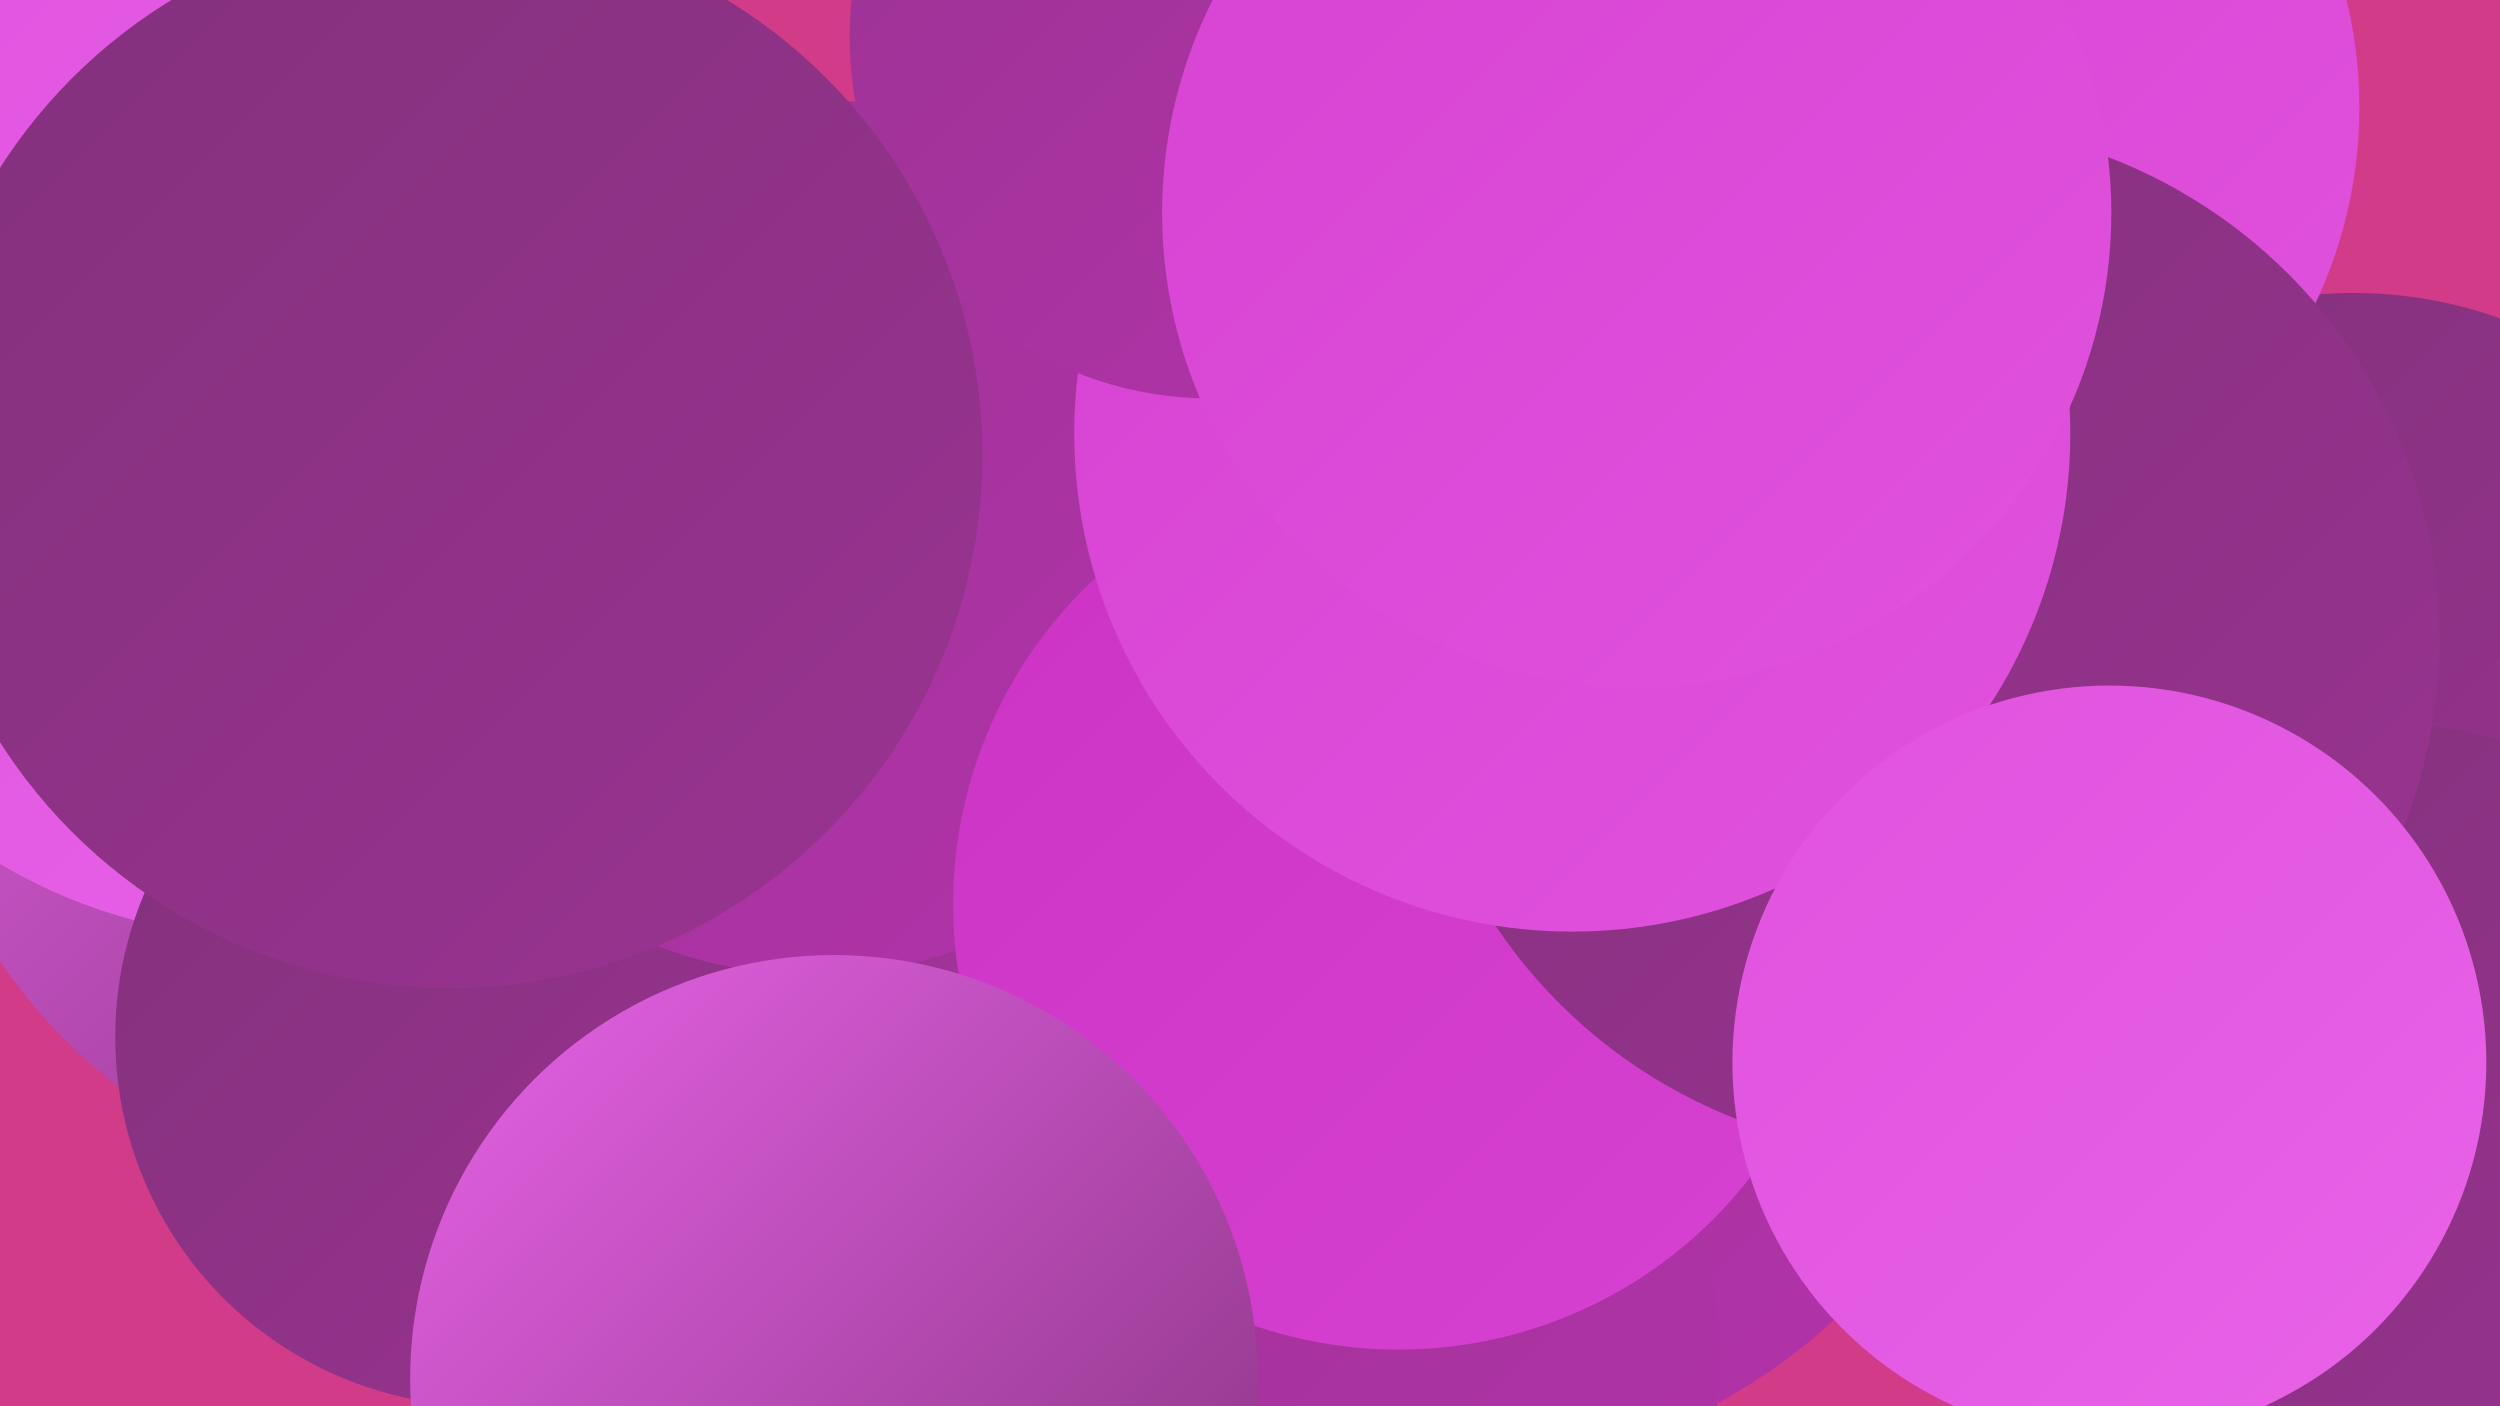 <?xml version="1.0" encoding="UTF-8"?><svg width="1280" height="720" xmlns="http://www.w3.org/2000/svg"><defs><linearGradient id="grad0" x1="0%" y1="0%" x2="100%" y2="100%"><stop offset="0%" style="stop-color:#82317b;stop-opacity:1" /><stop offset="100%" style="stop-color:#9a3392;stop-opacity:1" /></linearGradient><linearGradient id="grad1" x1="0%" y1="0%" x2="100%" y2="100%"><stop offset="0%" style="stop-color:#9a3392;stop-opacity:1" /><stop offset="100%" style="stop-color:#b333ab;stop-opacity:1" /></linearGradient><linearGradient id="grad2" x1="0%" y1="0%" x2="100%" y2="100%"><stop offset="0%" style="stop-color:#b333ab;stop-opacity:1" /><stop offset="100%" style="stop-color:#cc33c5;stop-opacity:1" /></linearGradient><linearGradient id="grad3" x1="0%" y1="0%" x2="100%" y2="100%"><stop offset="0%" style="stop-color:#cc33c5;stop-opacity:1" /><stop offset="100%" style="stop-color:#d742d2;stop-opacity:1" /></linearGradient><linearGradient id="grad4" x1="0%" y1="0%" x2="100%" y2="100%"><stop offset="0%" style="stop-color:#d742d2;stop-opacity:1" /><stop offset="100%" style="stop-color:#e052de;stop-opacity:1" /></linearGradient><linearGradient id="grad5" x1="0%" y1="0%" x2="100%" y2="100%"><stop offset="0%" style="stop-color:#e052de;stop-opacity:1" /><stop offset="100%" style="stop-color:#e863e8;stop-opacity:1" /></linearGradient><linearGradient id="grad6" x1="0%" y1="0%" x2="100%" y2="100%"><stop offset="0%" style="stop-color:#e863e8;stop-opacity:1" /><stop offset="100%" style="stop-color:#82317b;stop-opacity:1" /></linearGradient></defs><rect width="1280" height="720" fill="#d23b87" /><circle cx="1205" cy="373" r="223" fill="url(#grad0)" /><circle cx="745" cy="467" r="285" fill="url(#grad1)" /><circle cx="385" cy="489" r="197" fill="url(#grad3)" /><circle cx="1224" cy="580" r="209" fill="url(#grad0)" /><circle cx="235" cy="331" r="285" fill="url(#grad6)" /><circle cx="137" cy="212" r="268" fill="url(#grad5)" /><circle cx="592" cy="697" r="288" fill="url(#grad1)" /><circle cx="248" cy="531" r="189" fill="url(#grad0)" /><circle cx="884" cy="45" r="267" fill="url(#grad2)" /><circle cx="94" cy="120" r="249" fill="url(#grad5)" /><circle cx="416" cy="275" r="224" fill="url(#grad1)" /><circle cx="716" cy="463" r="228" fill="url(#grad3)" /><circle cx="973" cy="55" r="235" fill="url(#grad4)" /><circle cx="985" cy="327" r="264" fill="url(#grad0)" /><circle cx="805" cy="222" r="255" fill="url(#grad4)" /><circle cx="1080" cy="544" r="193" fill="url(#grad5)" /><circle cx="620" cy="19" r="185" fill="url(#grad1)" /><circle cx="427" cy="706" r="217" fill="url(#grad6)" /><circle cx="838" cy="109" r="243" fill="url(#grad4)" /><circle cx="230" cy="233" r="273" fill="url(#grad0)" /></svg>